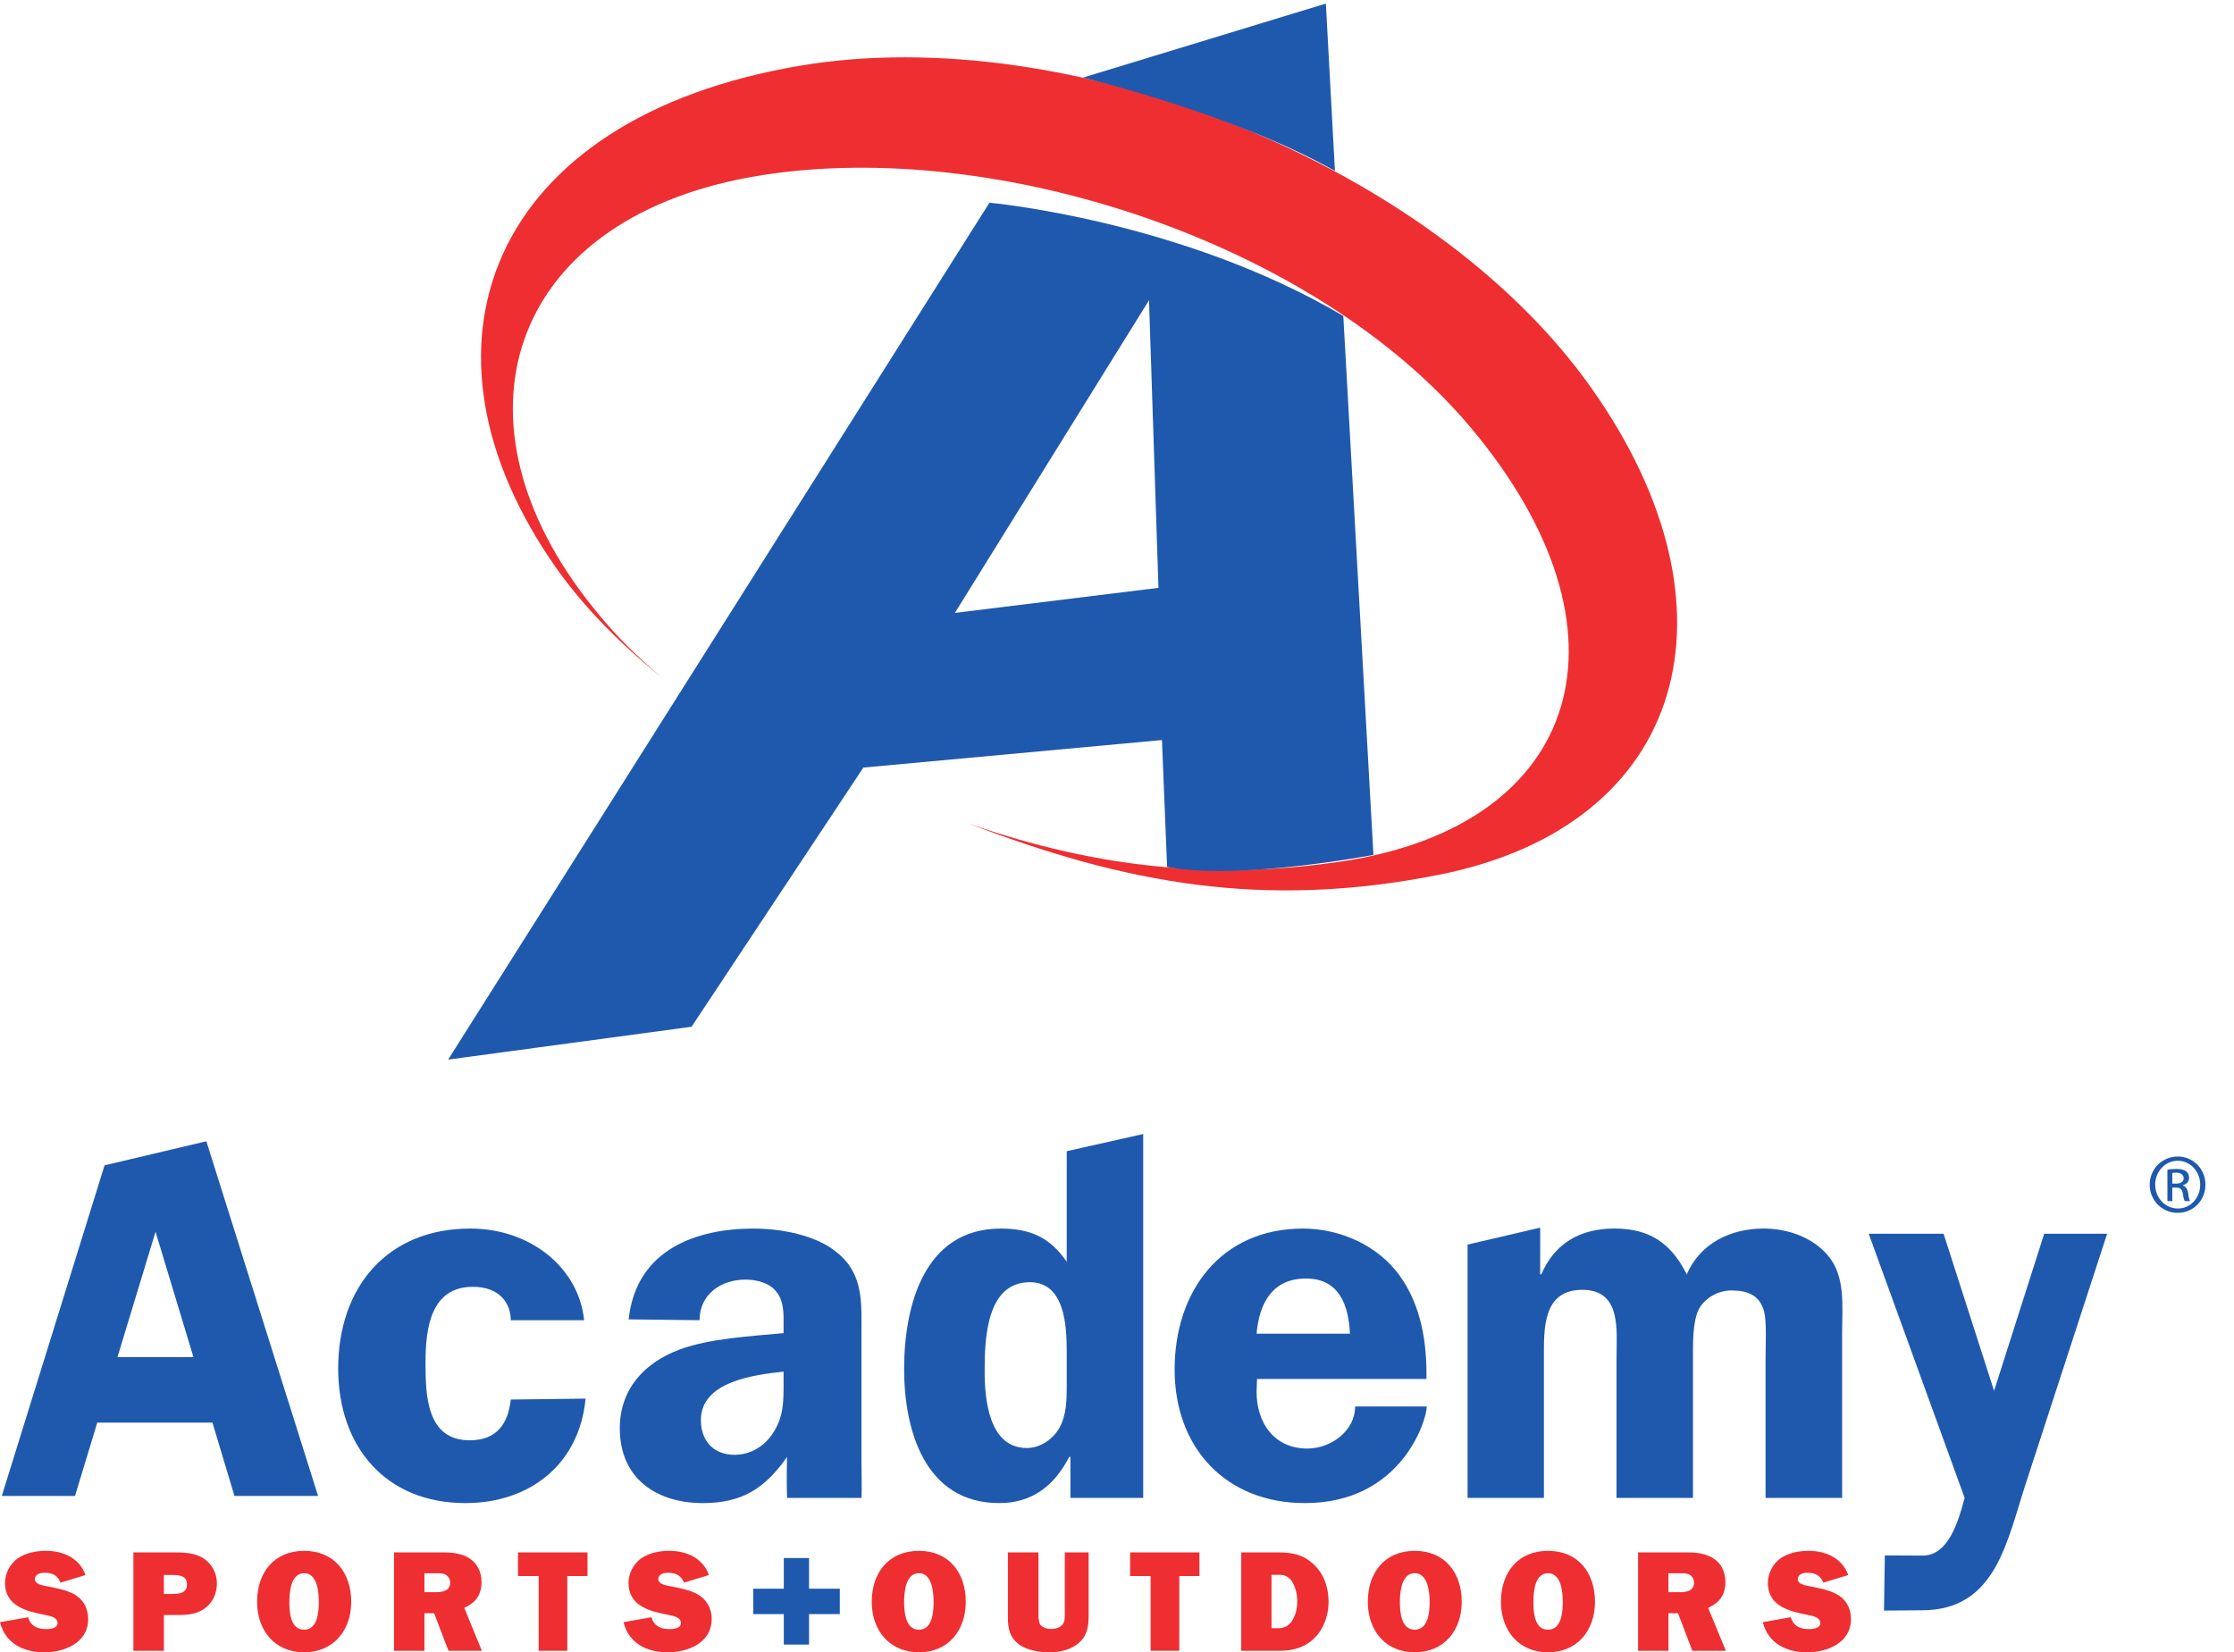 <svg width="73" height="54" viewBox="0 0 73 54" fill="none" xmlns="http://www.w3.org/2000/svg">
<path d="M70.984 38.683H71.105C71.239 38.683 71.356 38.636 71.356 38.506C71.356 38.42 71.289 38.324 71.105 38.324C71.054 38.324 71.016 38.332 70.984 38.336V38.683ZM70.984 39.254H70.824V38.227C70.906 38.214 70.992 38.203 71.113 38.203C71.27 38.203 71.371 38.232 71.433 38.279C71.493 38.324 71.532 38.391 71.532 38.49C71.532 38.627 71.438 38.705 71.325 38.739V38.748C71.418 38.767 71.473 38.847 71.505 39.001C71.52 39.157 71.543 39.215 71.563 39.254H71.391C71.368 39.215 71.344 39.123 71.325 38.989C71.297 38.858 71.23 38.812 71.105 38.812H70.984V39.254ZM71.16 37.936C70.754 37.936 70.425 38.287 70.425 38.716C70.425 39.151 70.754 39.496 71.16 39.496C71.575 39.502 71.896 39.151 71.896 38.72C71.896 38.287 71.575 37.936 71.16 37.936ZM71.16 37.797C71.668 37.797 72.067 38.207 72.067 38.716C72.067 39.234 71.668 39.639 71.16 39.639C70.656 39.639 70.245 39.234 70.245 38.716C70.245 38.207 70.656 37.797 71.16 37.797Z" fill="#1E59AE"/>
<path d="M0.918 52.855C1.001 53.139 1.216 53.242 1.505 53.242C1.63 53.242 1.88 53.225 1.88 53.047C1.88 52.851 1.634 52.814 1.486 52.782C0.884 52.666 0.164 52.499 0.164 51.736C0.164 51.425 0.32 51.118 0.579 50.932C0.841 50.748 1.189 50.685 1.505 50.685C2.06 50.685 2.599 50.92 2.795 51.476L1.978 51.724C1.884 51.486 1.708 51.401 1.462 51.401C1.329 51.401 1.141 51.439 1.141 51.609C1.141 51.773 1.376 51.809 1.497 51.836C1.802 51.897 2.123 51.947 2.408 52.094C2.721 52.266 2.881 52.559 2.881 52.915C2.881 53.689 2.114 54 1.45 54C0.774 54 0.176 53.716 0 53.016L0.918 52.855Z" fill="#EF2E31"/>
<path d="M5.614 52.094C5.84 52.094 6.11 52.08 6.11 51.781C6.11 51.497 5.863 51.474 5.641 51.474H5.355V52.094H5.614ZM5.355 53.951H4.359V50.736H5.668C5.985 50.736 6.333 50.744 6.61 50.906C6.911 51.082 7.088 51.401 7.088 51.747C7.088 52.051 6.97 52.346 6.728 52.536C6.485 52.74 6.164 52.782 5.856 52.782H5.355V53.951Z" fill="#EF2E31"/>
<path d="M9.456 52.358C9.456 52.666 9.484 53.262 9.937 53.262C10.383 53.262 10.418 52.666 10.418 52.358C10.418 52.045 10.375 51.415 9.937 51.415C9.499 51.415 9.456 52.045 9.456 52.358ZM11.477 52.352C11.477 53.268 10.91 54 9.937 54C8.964 54 8.401 53.268 8.401 52.352C8.401 51.394 8.956 50.685 9.937 50.685C10.918 50.685 11.477 51.394 11.477 52.352Z" fill="#EF2E31"/>
<path d="M14.237 52.037C14.448 52.037 14.71 51.998 14.71 51.724C14.71 51.615 14.655 51.517 14.554 51.459C14.472 51.417 14.37 51.417 14.268 51.417H13.869V52.037H14.237ZM14.655 53.951L14.186 52.724H13.869V53.951H12.876V50.736H14.514C14.796 50.736 15.101 50.775 15.343 50.932C15.605 51.102 15.734 51.388 15.734 51.701C15.734 52.126 15.546 52.376 15.171 52.548L15.746 53.951H14.655Z" fill="#EF2E31"/>
<path d="M18.537 53.951H17.602V51.508H16.926V50.736H19.197V51.508H18.537V53.951Z" fill="#EF2E31"/>
<path d="M21.285 52.855C21.371 53.139 21.586 53.242 21.871 53.242C22 53.242 22.25 53.225 22.25 53.047C22.25 52.851 22.004 52.814 21.86 52.782C21.254 52.666 20.538 52.499 20.538 51.736C20.538 51.425 20.691 51.118 20.952 50.932C21.215 50.748 21.555 50.685 21.871 50.685C22.43 50.685 22.97 50.92 23.165 51.476L22.352 51.724C22.258 51.486 22.074 51.401 21.828 51.401C21.699 51.401 21.512 51.439 21.512 51.609C21.512 51.773 21.75 51.809 21.871 51.836C22.172 51.897 22.501 51.947 22.774 52.094C23.091 52.266 23.255 52.559 23.255 52.915C23.255 53.689 22.485 54 21.821 54C21.144 54 20.549 53.716 20.374 53.016L21.285 52.855Z" fill="#EF2E31"/>
<path d="M25.612 50.92H26.437V51.922H27.442V52.752H26.437V53.748H25.612V52.752H24.616V51.922H25.612V50.92Z" fill="#1E59AE"/>
<path d="M29.544 52.358C29.544 52.666 29.58 53.262 30.029 53.262C30.475 53.262 30.507 52.666 30.507 52.358C30.507 52.045 30.46 51.415 30.029 51.415C29.587 51.415 29.544 52.045 29.544 52.358ZM31.558 52.352C31.558 53.268 31.003 54 30.029 54C29.052 54 28.486 53.268 28.486 52.352C28.486 51.394 29.044 50.685 30.029 50.685C31.003 50.685 31.558 51.394 31.558 52.352Z" fill="#EF2E31"/>
<path d="M35.573 52.804C35.573 53.176 35.525 53.477 35.217 53.725C34.939 53.94 34.607 54 34.266 54C33.97 54 33.587 53.935 33.337 53.771C33 53.538 32.934 53.238 32.934 52.855V50.736H33.934V52.742C33.934 52.851 33.934 52.996 33.993 53.096C34.075 53.196 34.22 53.238 34.349 53.238C34.462 53.238 34.603 53.207 34.685 53.129C34.81 53.025 34.794 52.855 34.794 52.705V50.736H35.573V52.804Z" fill="#EF2E31"/>
<path d="M38.536 53.951H37.598V51.508H36.929V50.736H39.193V51.508H38.536V53.951Z" fill="#EF2E31"/>
<path d="M41.693 53.213C41.823 53.213 41.905 53.219 42.03 53.154C42.116 53.104 42.187 53.031 42.238 52.943C42.351 52.759 42.39 52.54 42.39 52.325C42.39 52.109 42.327 51.83 42.195 51.652C42.038 51.456 41.89 51.467 41.663 51.467H41.549V53.213H41.693ZM40.56 50.736H41.749C42.21 50.736 42.581 50.797 42.929 51.129C43.265 51.444 43.414 51.888 43.414 52.348C43.414 52.771 43.269 53.213 42.972 53.515C42.652 53.845 42.256 53.951 41.811 53.951H40.56V50.736Z" fill="#EF2E31"/>
<path d="M45.744 52.358C45.744 52.666 45.779 53.262 46.228 53.262C46.678 53.262 46.717 52.666 46.717 52.358C46.717 52.045 46.663 51.415 46.228 51.415C45.791 51.415 45.744 52.045 45.744 52.358ZM47.765 52.352C47.765 53.268 47.202 54 46.228 54C45.255 54 44.696 53.268 44.696 52.352C44.696 51.394 45.251 50.685 46.228 50.685C47.209 50.685 47.765 51.394 47.765 52.352Z" fill="#EF2E31"/>
<path d="M50.106 52.358C50.106 52.666 50.133 53.262 50.583 53.262C51.033 53.262 51.067 52.666 51.067 52.358C51.067 52.045 51.02 51.415 50.583 51.415C50.145 51.415 50.106 52.045 50.106 52.358ZM52.119 52.352C52.119 53.268 51.556 54 50.583 54C49.61 54 49.046 53.268 49.046 52.352C49.046 51.394 49.601 50.685 50.583 50.685C51.564 50.685 52.119 51.394 52.119 52.352Z" fill="#EF2E31"/>
<path d="M54.887 52.037C55.098 52.037 55.356 51.998 55.356 51.724C55.356 51.615 55.301 51.517 55.199 51.459C55.117 51.417 55.016 51.417 54.918 51.417H54.52V52.037H54.887ZM55.301 53.951L54.832 52.724H54.52V53.951H53.527V50.736H55.156C55.442 50.736 55.743 50.775 55.99 50.932C56.255 51.102 56.38 51.388 56.38 51.701C56.38 52.126 56.193 52.376 55.817 52.548L56.395 53.951H55.301Z" fill="#EF2E31"/>
<path d="M58.515 52.855C58.604 53.139 58.819 53.242 59.1 53.242C59.226 53.242 59.48 53.225 59.48 53.047C59.48 52.851 59.235 52.814 59.086 52.782C58.487 52.666 57.768 52.499 57.768 51.736C57.768 51.425 57.924 51.118 58.179 50.932C58.444 50.748 58.781 50.685 59.1 50.685C59.656 50.685 60.199 50.92 60.395 51.476L59.581 51.724C59.488 51.486 59.309 51.401 59.057 51.401C58.933 51.401 58.746 51.439 58.746 51.609C58.746 51.773 58.976 51.809 59.1 51.836C59.406 51.897 59.718 51.947 60.004 52.094C60.325 52.266 60.484 52.559 60.484 52.915C60.484 53.689 59.715 54 59.054 54C58.378 54 57.78 53.716 57.603 53.016L58.515 52.855Z" fill="#EF2E31"/>
<path d="M6.321 44.352L5.082 40.257L3.839 44.352H6.321ZM10.394 48.891H7.662L6.942 46.495H3.178L2.451 48.891H0.059L3.417 38.085L6.743 37.299L10.394 48.891Z" fill="#1E59AE"/>
<path d="M16.691 43.147C16.691 42.623 16.352 42.056 15.453 42.056C14.073 42.056 13.905 43.413 13.905 44.52C13.905 45.571 13.924 47.072 15.347 47.072C16.23 47.072 16.602 46.538 16.691 45.74L19.135 45.71C18.932 47.853 17.317 49.124 15.21 49.124C12.595 49.124 11.051 47.275 11.051 44.724C11.051 42.075 12.646 40.152 15.367 40.152C17.368 40.152 18.919 41.466 19.087 43.147H16.691Z" fill="#1E59AE"/>
<path d="M25.605 44.828C24.651 44.93 22.903 45.148 22.903 46.409C22.903 47.084 23.309 47.546 24.002 47.546C24.521 47.546 24.976 47.275 25.261 46.833C25.616 46.29 25.605 45.775 25.605 45.168V44.828ZM25.718 48.955C25.706 48.549 25.706 48.056 25.718 47.614C25.006 48.634 24.26 49.124 22.97 49.124C21.441 49.124 20.253 48.312 20.253 46.679C20.253 45.407 21.05 44.541 22.188 44.113C23.173 43.74 24.549 43.669 25.605 43.57V43.366C25.605 42.991 25.632 42.547 25.378 42.228C25.163 41.934 24.733 41.82 24.361 41.82C23.564 41.82 22.86 42.296 22.86 43.147L20.542 43.12C20.792 40.805 22.801 40.152 24.62 40.152C25.498 40.152 26.652 40.353 27.352 40.936C28.235 41.65 28.149 42.603 28.149 43.636V47.663C28.149 48.105 28.165 48.549 28.153 48.955H25.718Z" fill="#1E59AE"/>
<path d="M34.857 44.164C34.857 43.331 34.794 41.905 33.653 41.905C32.226 41.905 32.175 43.772 32.175 44.811C32.175 45.744 32.316 47.324 33.555 47.324C34.008 47.324 34.435 47.019 34.639 46.626C34.841 46.238 34.857 45.775 34.857 45.352V44.164ZM34.978 48.955V47.614H34.939C34.466 48.529 33.754 49.124 32.652 49.124C30.225 49.124 29.544 46.747 29.544 44.744C29.544 42.687 30.189 40.152 32.703 40.152C33.669 40.152 34.314 40.443 34.857 41.237V37.624L37.356 37.062V48.955H34.978Z" fill="#1E59AE"/>
<path d="M44.113 43.587C44.067 42.653 43.761 41.785 42.675 41.785C41.568 41.785 41.147 42.603 41.061 43.587H44.113ZM41.076 45.068L41.061 45.489C41.061 46.506 41.639 47.342 42.722 47.342C43.488 47.342 44.281 46.765 44.281 45.967H46.623C46.623 46.393 45.811 49.124 42.641 49.124C40.06 49.124 38.383 47.324 38.383 44.757C38.383 42.21 39.888 40.152 42.577 40.152C43.782 40.152 45.02 40.697 45.732 41.684C46.444 42.668 46.631 43.891 46.611 45.068H41.076Z" fill="#1E59AE"/>
<path d="M50.328 40.122V41.65H50.364C50.806 40.627 51.639 40.151 52.76 40.151C53.898 40.151 54.609 40.627 55.117 41.65C55.559 40.627 56.56 40.151 57.631 40.151C58.393 40.151 59.226 40.427 59.734 41.036C60.313 41.715 60.195 42.703 60.195 43.569V48.954H57.693V44.385C57.693 44.045 57.733 43.194 57.647 42.873C57.51 42.329 57.107 42.174 56.576 42.174C56.138 42.174 55.676 42.431 55.489 42.836C55.309 43.247 55.321 43.926 55.321 44.385V48.954H52.823V44.385C52.823 43.485 52.995 42.154 51.705 42.154C50.399 42.154 50.45 43.45 50.45 44.385V48.954H47.956V40.676L50.328 40.122Z" fill="#1E59AE"/>
<path d="M66.22 48.412C65.574 50.366 65.238 52.628 62.794 52.628L61.563 52.636L61.591 50.834L62.826 50.84C63.655 50.84 63.98 49.773 64.198 48.954L61.064 40.322H63.51L65.16 45.456L66.798 40.322H68.854L66.22 48.412Z" fill="#1E59AE"/>
<path d="M51.99 12.666C57.096 19.87 55.137 26.964 47.045 28.584C41.307 29.732 36.741 28.877 31.612 26.898C35.987 28.445 39.958 28.74 43.875 28.148C51.709 26.958 53.667 20.621 48.027 13.936C42.941 7.915 32.582 4.509 24.885 5.727C16.758 7.015 14.483 13.497 19.166 19.583C19.94 20.586 20.601 21.269 21.597 22.118C20.268 21.046 19.103 19.864 18.208 18.608C13.053 11.334 15.996 3.848 26.167 2.144C34.931 0.675 46.791 5.327 51.99 12.666Z" fill="#EF2E31"/>
<path d="M31.202 20.031L37.855 19.212L37.546 9.813L31.202 20.031ZM32.332 6.625C32.332 6.625 38.586 7.19 43.895 10.325L44.88 27.939C44.88 27.939 40.505 28.784 38.137 28.334L37.969 24.186L28.212 25.086L22.598 33.556L14.644 34.63L32.332 6.625Z" fill="#1E59AE"/>
<path d="M35.385 2.537C35.385 2.537 40.28 3.702 43.621 5.586L43.325 0.117L35.385 2.537Z" fill="#1E59AE"/>
</svg>
